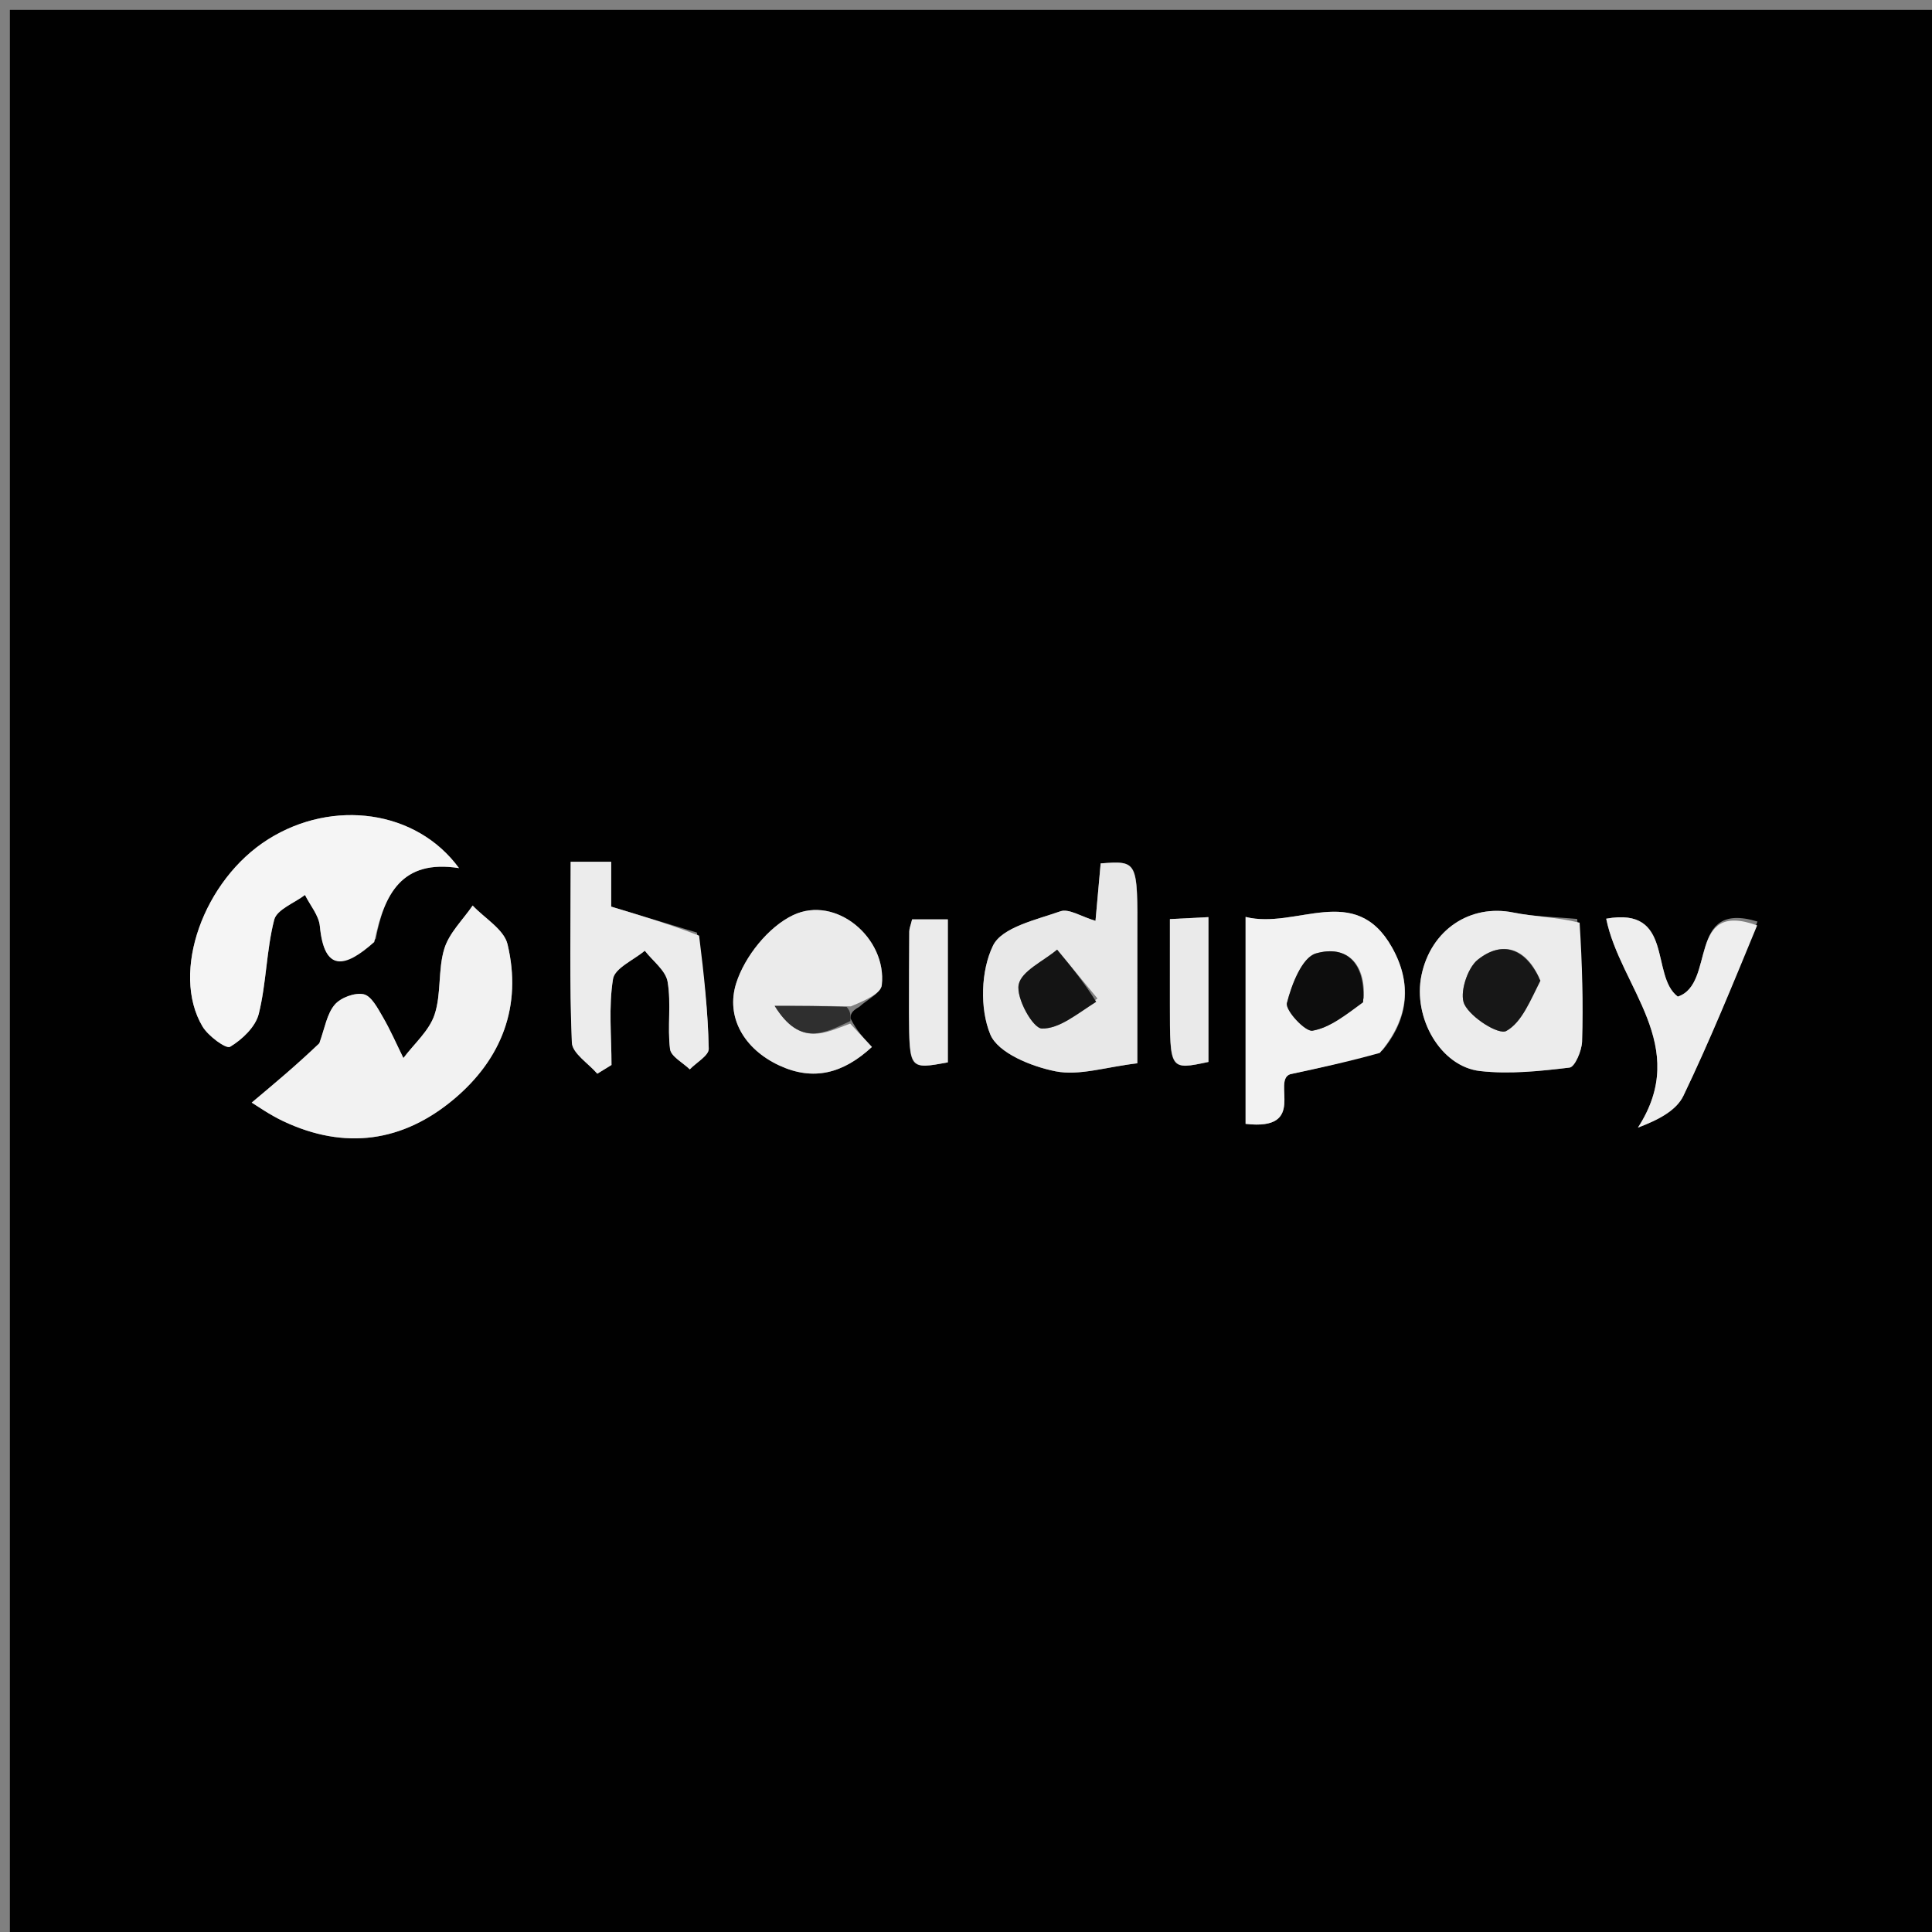 <svg version="1.1" id="Layer_1" xmlns="http://www.w3.org/2000/svg" xmlns:xlink="http://www.w3.org/1999/xlink" x="0px" y="0px"
	 width="100%" viewBox="0 0 200 200" enable-background="new 0 0 200 200" xml:space="preserve">
<rect x="0" y="0" width="200" height="200" fill="#808080" stroke="none"/>
<path fill="#010101" opacity="1" stroke="none" 
	d="
M190.052,201 
	C126.712,201 63.88,201 1.024,201 
	C1.024,134.351 1.024,67.701 1.024,1.026 
	C67.648,1.026 134.296,1.026 200.972,1.026 
	C200.972,67.647 200.972,134.293 200.972,201 
	C197.52,201 194.04,201 190.052,201 
M88.948,104.23 
	C89.76,103.483 91.19,102.805 91.282,101.977 
	C91.827,97.115 86.544,92.632 82.108,94.732 
	C79.544,95.945 77.094,99.014 76.217,101.766 
	C75.093,105.289 77.036,108.608 80.666,110.295 
	C84.193,111.934 87.279,111.136 90.26,108.382 
	C89.339,107.39 88.675,106.676 88.046,105.424 
	C88.057,105.067 88.068,104.711 88.948,104.23 
M32.954,108.354 
	C30.636,110.299 28.318,112.243 26.057,114.141 
	C26.55,114.435 27.881,115.388 29.338,116.074 
	C35.691,119.066 41.687,118.239 46.995,113.78 
	C51.954,109.613 54.062,104.125 52.54,97.748 
	C52.174,96.213 50.177,95.066 48.93,93.741 
	C47.919,95.218 46.502,96.57 45.997,98.203 
	C45.324,100.382 45.702,102.895 44.981,105.048 
	C44.423,106.714 42.87,108.048 41.76,109.529 
	C41.053,108.098 40.417,106.626 39.615,105.251 
	C39.094,104.359 38.442,103.099 37.648,102.926 
	C36.738,102.728 35.277,103.27 34.653,104 
	C33.846,104.945 33.63,106.394 32.954,108.354 
M38.903,97.185 
	C39.77,92.555 41.573,88.934 47.515,89.866 
	C43.11,83.838 34.46,82.68 27.779,86.872 
	C21.076,91.077 17.634,100.665 20.964,106.263 
	C21.552,107.25 23.405,108.611 23.815,108.366 
	C25.067,107.617 26.45,106.305 26.785,104.964 
	C27.58,101.777 27.569,98.388 28.387,95.21 
	C28.659,94.153 30.466,93.49 31.571,92.648 
	C32.105,93.72 33.005,94.758 33.111,95.871 
	C33.563,100.598 35.643,100.281 38.903,97.185 
M117.737,96.602 
	C117.77,89.098 117.77,89.098 113.94,89.38 
	C113.768,91.292 113.596,93.207 113.405,95.326 
	C111.932,94.889 110.647,94.03 109.772,94.338 
	C107.262,95.22 103.723,95.991 102.798,97.886 
	C101.535,100.471 101.415,104.424 102.515,107.083 
	C103.312,109.009 106.765,110.401 109.26,110.899 
	C111.719,111.39 114.463,110.457 117.735,110.072 
	C117.735,106.104 117.735,101.835 117.737,96.602 
M143.116,108.724 
	C145.871,105.404 146.16,101.751 144.107,98.087 
	C140.27,91.241 134.192,96.24 128.943,94.92 
	C128.943,98.923 128.943,102.392 128.943,105.86 
	C128.943,109.309 128.943,112.757 128.943,116.343 
	C135.397,117.089 131.627,111.866 133.564,111.201 
	C136.564,110.558 139.564,109.914 143.116,108.724 
M72.143,96.538 
	C69.369,95.699 66.595,94.86 63.271,93.854 
	C63.271,92.962 63.271,91.171 63.271,89.213 
	C61.758,89.213 60.547,89.213 59.076,89.213 
	C59.076,95.639 58.941,101.795 59.2,107.933 
	C59.247,109.04 60.913,110.079 61.832,111.15 
	C62.322,110.849 62.812,110.548 63.302,110.247 
	C63.302,107.27 62.989,104.242 63.46,101.341 
	C63.642,100.219 65.6,99.384 66.749,98.419 
	C67.573,99.483 68.91,100.459 69.11,101.629 
	C69.499,103.898 69.074,106.298 69.361,108.596 
	C69.458,109.371 70.692,110.003 71.406,110.7 
	C72.094,109.99 73.384,109.267 73.369,108.572 
	C73.289,104.77 72.889,100.975 72.143,96.538 
M163.268,95.13 
	C161.062,94.922 158.818,94.903 156.658,94.465 
	C152.2,93.562 148.135,96.24 147.153,100.948 
	C146.238,105.338 149.111,110.409 153.219,110.874 
	C156.263,111.218 159.414,110.883 162.478,110.517 
	C163.03,110.451 163.744,108.778 163.775,107.828 
	C163.901,103.858 163.795,99.881 163.268,95.13 
M181.935,95.398 
	C174.571,93.146 177.663,101.855 173.686,103.168 
	C170.811,101.02 173.329,93.834 166.273,95.103 
	C167.719,102.218 175.055,108.249 169.557,116.732 
	C171.785,115.894 173.555,114.916 174.268,113.431 
	C176.984,107.775 179.359,101.957 181.935,95.398 
M94.098,105.26 
	C94.14,110.714 94.14,110.714 98.119,109.976 
	C98.119,105.088 98.119,100.172 98.119,95.176 
	C96.766,95.176 95.559,95.176 94.42,95.176 
	C94.27,95.796 94.13,96.11 94.127,96.424 
	C94.103,99.063 94.105,101.701 94.098,105.26 
M121.108,104.349 
	C121.107,110.784 121.107,110.784 125.097,109.931 
	C125.097,105.047 125.097,100.147 125.097,94.941 
	C123.711,95.012 122.516,95.074 121.109,95.146 
	C121.109,98.165 121.109,100.788 121.108,104.349 
z"/>
<path fill="#F2F2F2" opacity="1" stroke="none" 
	d="
M33.057,107.99 
	C33.63,106.394 33.846,104.945 34.653,104 
	C35.277,103.27 36.738,102.728 37.648,102.926 
	C38.442,103.099 39.094,104.359 39.615,105.251 
	C40.417,106.626 41.053,108.098 41.76,109.529 
	C42.87,108.048 44.423,106.714 44.981,105.048 
	C45.702,102.895 45.324,100.382 45.997,98.203 
	C46.502,96.57 47.919,95.218 48.93,93.741 
	C50.177,95.066 52.174,96.213 52.54,97.748 
	C54.062,104.125 51.954,109.613 46.995,113.78 
	C41.687,118.239 35.691,119.066 29.338,116.074 
	C27.881,115.388 26.55,114.435 26.057,114.141 
	C28.318,112.243 30.636,110.299 33.057,107.99 
z"/>
<path fill="#F5F5F5" opacity="1" stroke="none" 
	d="
M38.742,97.519 
	C35.643,100.281 33.563,100.598 33.111,95.871 
	C33.005,94.758 32.105,93.72 31.571,92.648 
	C30.466,93.49 28.659,94.153 28.387,95.21 
	C27.569,98.388 27.58,101.777 26.785,104.964 
	C26.45,106.305 25.067,107.617 23.815,108.366 
	C23.405,108.611 21.552,107.25 20.964,106.263 
	C17.634,100.665 21.076,91.077 27.779,86.872 
	C34.46,82.68 43.11,83.838 47.515,89.866 
	C41.573,88.934 39.77,92.555 38.742,97.519 
z"/>
<path fill="#E8E8E8" opacity="1" stroke="none" 
	d="
M117.736,97.084 
	C117.735,101.835 117.735,106.104 117.735,110.072 
	C114.463,110.457 111.719,111.39 109.26,110.899 
	C106.765,110.401 103.312,109.009 102.515,107.083 
	C101.415,104.424 101.535,100.471 102.798,97.886 
	C103.723,95.991 107.262,95.22 109.772,94.338 
	C110.647,94.03 111.932,94.889 113.405,95.326 
	C113.596,93.207 113.768,91.292 113.94,89.38 
	C117.77,89.098 117.77,89.098 117.736,97.084 
M113.61,103.361 
	C112.218,101.676 110.825,99.992 109.432,98.308 
	C108.022,99.501 105.723,100.524 105.452,101.936 
	C105.183,103.336 106.917,106.441 107.845,106.47 
	C109.652,106.526 111.509,104.955 113.61,103.361 
z"/>
<path fill="#F2F2F2" opacity="1" stroke="none" 
	d="
M142.84,108.998 
	C139.564,109.914 136.564,110.558 133.564,111.201 
	C131.627,111.866 135.397,117.089 128.943,116.343 
	C128.943,112.757 128.943,109.309 128.943,105.86 
	C128.943,102.392 128.943,98.923 128.943,94.92 
	C134.192,96.24 140.27,91.241 144.107,98.087 
	C146.16,101.751 145.871,105.404 142.84,108.998 
M141.179,103.359 
	C141.392,99.79 139.467,97.772 136.222,98.7 
	C134.792,99.11 133.703,101.924 133.222,103.838 
	C133.035,104.584 135.116,106.829 135.869,106.697 
	C137.685,106.38 139.326,105.065 141.179,103.359 
z"/>
<path fill="#ECECEC" opacity="1" stroke="none" 
	d="
M72.371,96.858 
	C72.889,100.975 73.289,104.77 73.369,108.572 
	C73.384,109.267 72.094,109.99 71.406,110.7 
	C70.692,110.003 69.458,109.371 69.361,108.596 
	C69.074,106.298 69.499,103.898 69.11,101.629 
	C68.91,100.459 67.573,99.483 66.749,98.419 
	C65.6,99.384 63.642,100.219 63.46,101.341 
	C62.989,104.242 63.302,107.27 63.302,110.247 
	C62.812,110.548 62.322,110.849 61.832,111.15 
	C60.913,110.079 59.247,109.04 59.2,107.933 
	C58.941,101.795 59.076,95.639 59.076,89.213 
	C60.547,89.213 61.758,89.213 63.271,89.213 
	C63.271,91.171 63.271,92.962 63.271,93.854 
	C66.595,94.86 69.369,95.699 72.371,96.858 
z"/>
<path fill="#ECECEC" opacity="1" stroke="none" 
	d="
M163.521,95.518 
	C163.795,99.881 163.901,103.858 163.775,107.828 
	C163.744,108.778 163.03,110.451 162.478,110.517 
	C159.414,110.883 156.263,111.218 153.219,110.874 
	C149.111,110.409 146.238,105.338 147.153,100.948 
	C148.135,96.24 152.2,93.562 156.658,94.465 
	C158.818,94.903 161.062,94.922 163.521,95.518 
M159.321,101.182 
	C157.91,98.096 155.495,97.346 152.974,99.353 
	C151.883,100.222 151.051,102.876 151.598,103.975 
	C152.29,105.368 155.152,107.159 155.931,106.724 
	C157.556,105.817 158.427,103.56 159.321,101.182 
z"/>
<path fill="#EBEBEB" opacity="1" stroke="none" 
	d="
M88.011,105.962 
	C88.675,106.676 89.339,107.39 90.26,108.382 
	C87.279,111.136 84.193,111.934 80.666,110.295 
	C77.036,108.608 75.093,105.289 76.217,101.766 
	C77.094,99.014 79.544,95.945 82.108,94.732 
	C86.544,92.632 91.827,97.115 91.282,101.977 
	C91.19,102.805 89.76,103.483 88.079,104.179 
	C85.088,104.128 82.966,104.128 80.193,104.128 
	C82.864,108.452 85.48,106.884 88.011,105.962 
z"/>
<path fill="#EEEEEE" opacity="1" stroke="none" 
	d="
M181.898,95.798 
	C179.359,101.957 176.984,107.775 174.268,113.431 
	C173.555,114.916 171.785,115.894 169.557,116.732 
	C175.055,108.249 167.719,102.218 166.273,95.103 
	C173.329,93.834 170.811,101.02 173.686,103.168 
	C177.663,101.855 174.571,93.146 181.898,95.798 
z"/>
<path fill="#EBEBEB" opacity="1" stroke="none" 
	d="
M94.098,104.8 
	C94.105,101.701 94.103,99.063 94.127,96.424 
	C94.13,96.11 94.27,95.796 94.42,95.176 
	C95.559,95.176 96.766,95.176 98.119,95.176 
	C98.119,100.172 98.119,105.088 98.119,109.976 
	C94.14,110.714 94.14,110.714 94.098,104.8 
z"/>
<path fill="#EAEAEA" opacity="1" stroke="none" 
	d="
M121.108,103.88 
	C121.109,100.788 121.109,98.165 121.109,95.146 
	C122.516,95.074 123.711,95.012 125.097,94.941 
	C125.097,100.147 125.097,105.047 125.097,109.931 
	C121.107,110.784 121.107,110.784 121.108,103.88 
z"/>
<path fill="#2F2F2F" opacity="1" stroke="none" 
	d="
M88.029,105.693 
	C85.48,106.884 82.864,108.452 80.193,104.128 
	C82.966,104.128 85.088,104.128 87.645,104.241 
	C88.068,104.711 88.057,105.067 88.029,105.693 
z"/>
<path fill="#141414" opacity="1" stroke="none" 
	d="
M113.478,103.709 
	C111.509,104.955 109.652,106.526 107.845,106.47 
	C106.917,106.441 105.183,103.336 105.452,101.936 
	C105.723,100.524 108.022,99.501 109.432,98.308 
	C110.825,99.992 112.218,101.676 113.478,103.709 
z"/>
<path fill="#0D0D0D" opacity="1" stroke="none" 
	d="
M141.108,103.756 
	C139.326,105.065 137.685,106.38 135.869,106.697 
	C135.116,106.829 133.035,104.584 133.222,103.838 
	C133.703,101.924 134.792,99.11 136.222,98.7 
	C139.467,97.772 141.392,99.79 141.108,103.756 
z"/>
<path fill="#171717" opacity="1" stroke="none" 
	d="
M159.465,101.52 
	C158.427,103.56 157.556,105.817 155.931,106.724 
	C155.152,107.159 152.29,105.368 151.598,103.975 
	C151.051,102.876 151.883,100.222 152.974,99.353 
	C155.495,97.346 157.91,98.096 159.465,101.52 
z"/>
</svg>